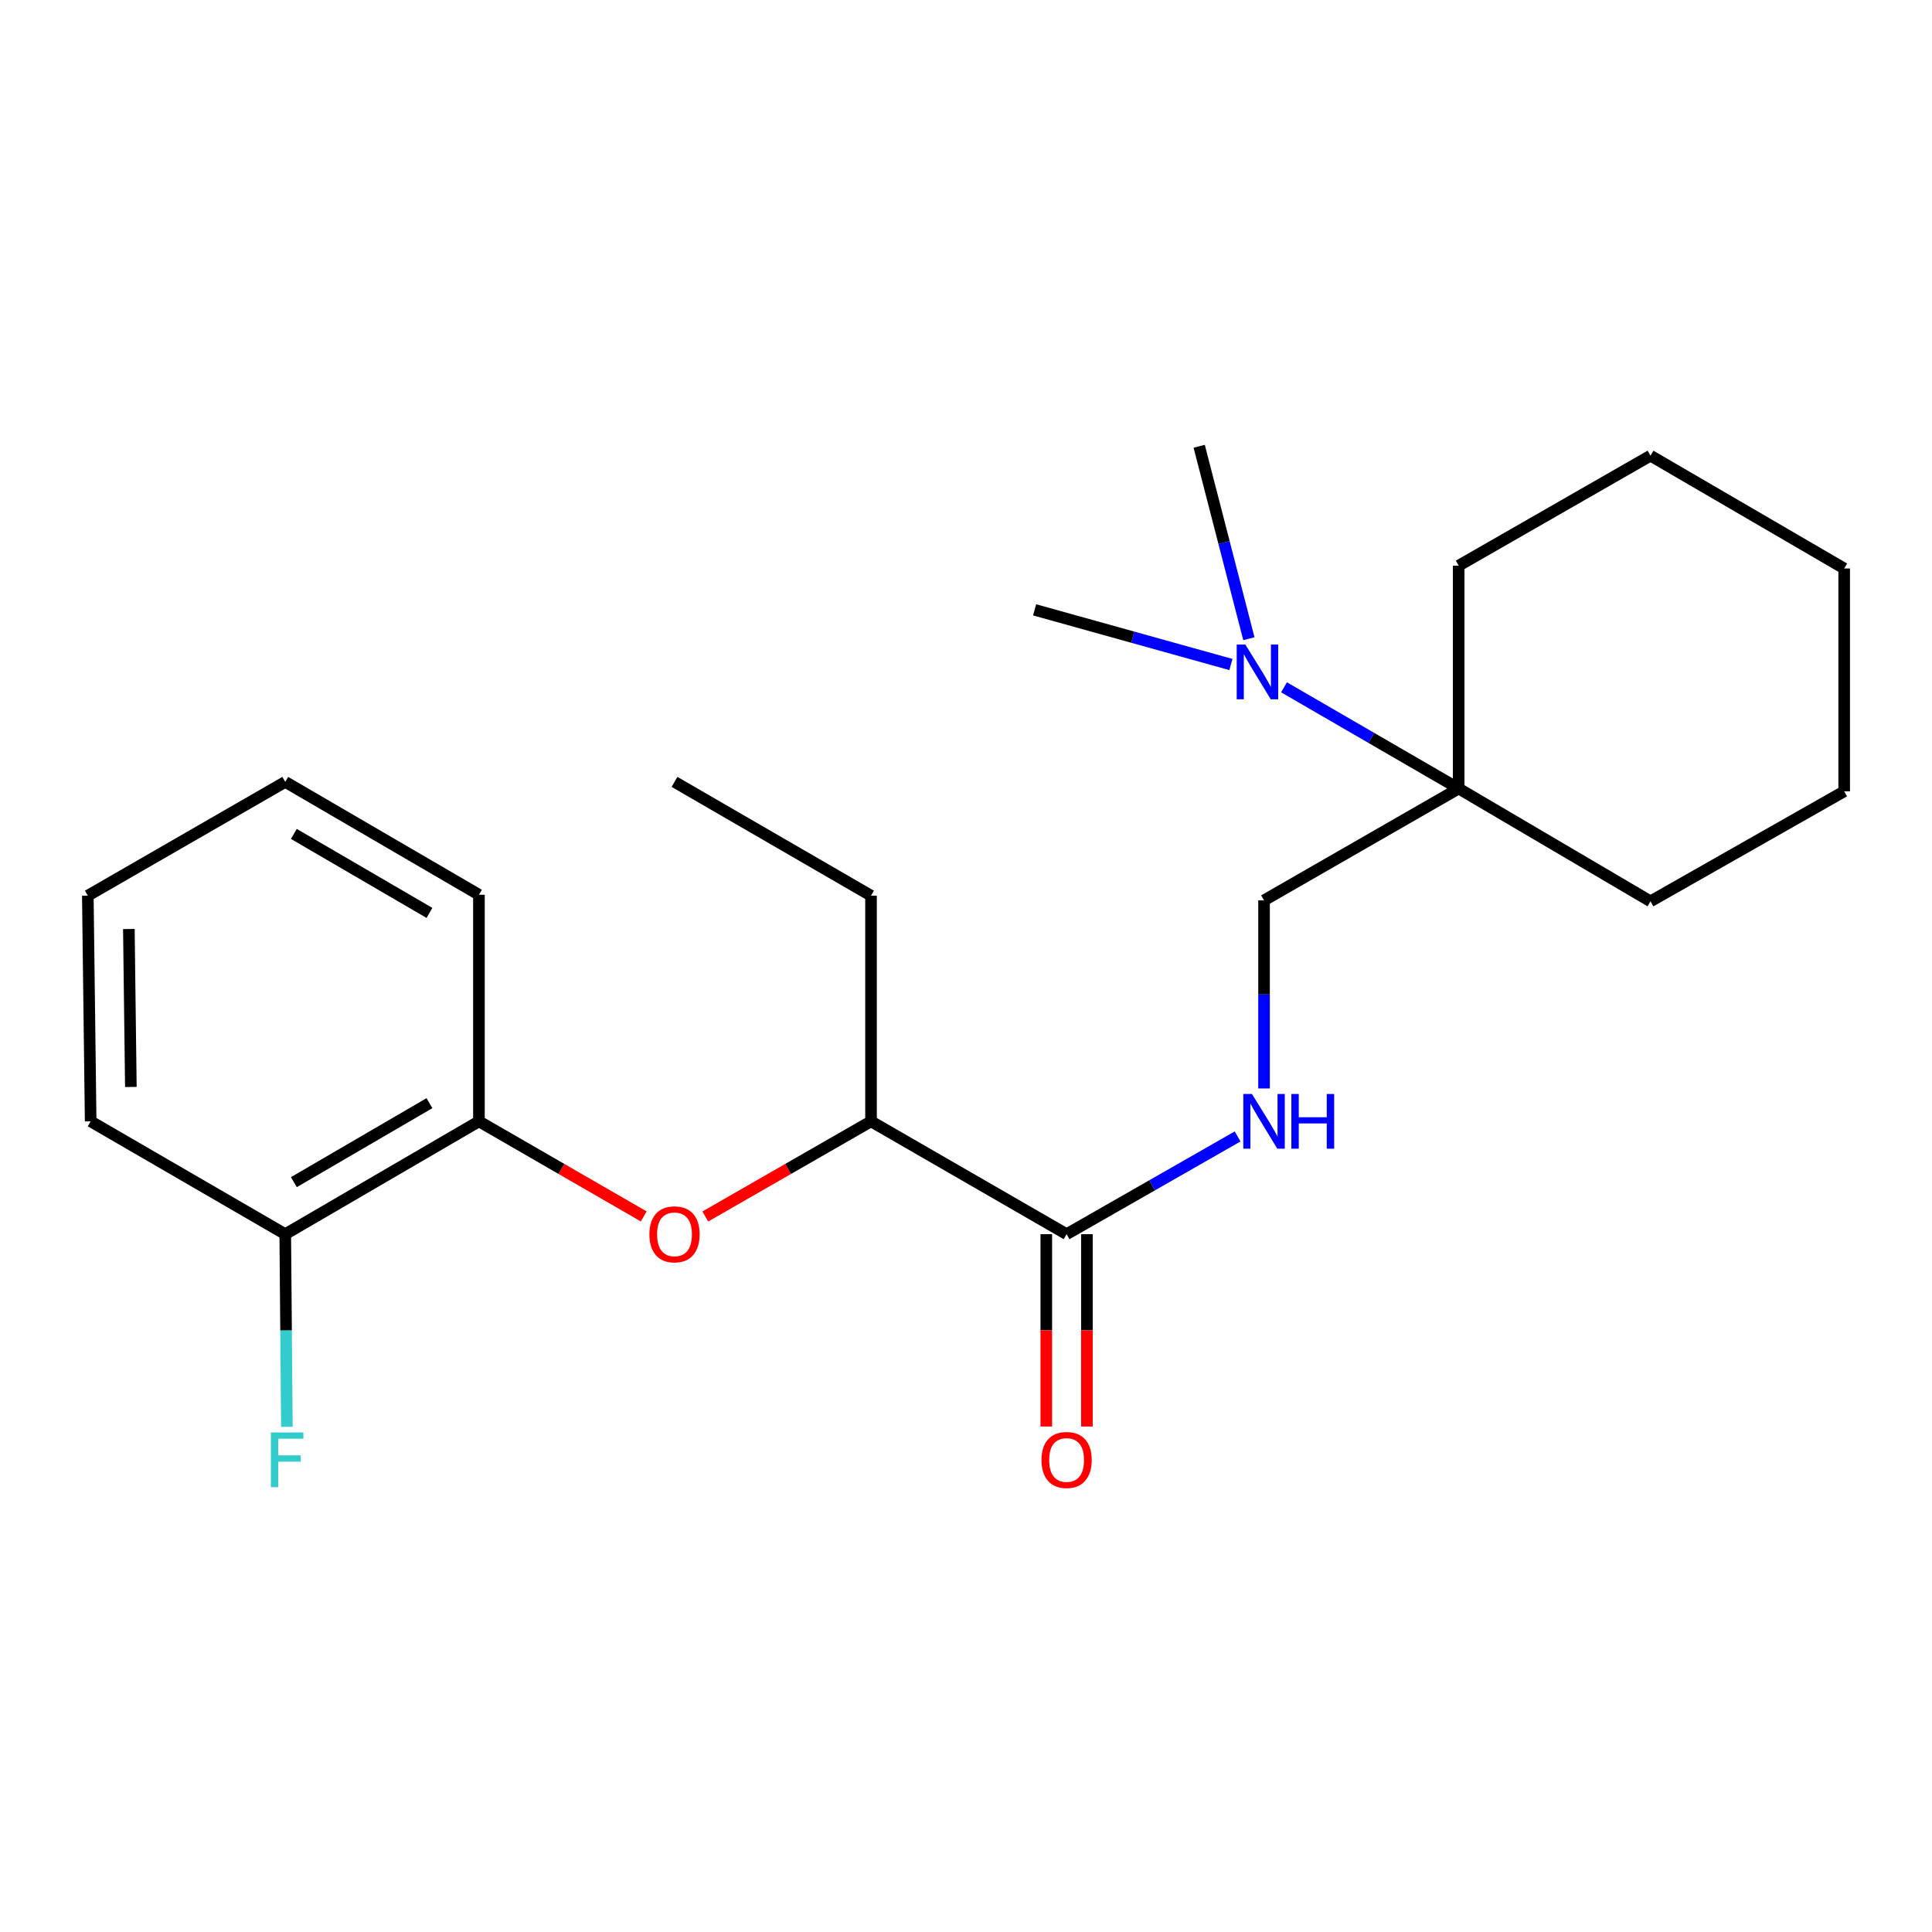 <?xml version='1.0' encoding='iso-8859-1'?>
<svg version='1.1' baseProfile='full'
              xmlns='http://www.w3.org/2000/svg'
                      xmlns:rdkit='http://www.rdkit.org/xml'
                      xmlns:xlink='http://www.w3.org/1999/xlink'
                  xml:space='preserve'
width='1000px' height='1000px' viewBox='0 0 1000 1000'>
<!-- END OF HEADER -->
<rect style='opacity:1.0;fill:#FFFFFF;stroke:none' width='1000' height='1000' x='0' y='0'> </rect>
<path class='bond-1' d='M 552.072,638.806 L 596.326,613.515' style='fill:none;fill-rule:evenodd;stroke:#000000;stroke-width:6px;stroke-linecap:butt;stroke-linejoin:miter;stroke-opacity:1' />
<path class='bond-1' d='M 596.326,613.515 L 640.581,588.223' style='fill:none;fill-rule:evenodd;stroke:#0000FF;stroke-width:6px;stroke-linecap:butt;stroke-linejoin:miter;stroke-opacity:1' />
<path class='bond-4' d='M 552.072,638.806 L 450.837,580.404' style='fill:none;fill-rule:evenodd;stroke:#000000;stroke-width:6px;stroke-linecap:butt;stroke-linejoin:miter;stroke-opacity:1' />
<path class='bond-7' d='M 541.559,638.806 L 541.559,688.583' style='fill:none;fill-rule:evenodd;stroke:#000000;stroke-width:6px;stroke-linecap:butt;stroke-linejoin:miter;stroke-opacity:1' />
<path class='bond-7' d='M 541.559,688.583 L 541.559,738.359' style='fill:none;fill-rule:evenodd;stroke:#FF0000;stroke-width:6px;stroke-linecap:butt;stroke-linejoin:miter;stroke-opacity:1' />
<path class='bond-7' d='M 562.584,638.806 L 562.584,688.583' style='fill:none;fill-rule:evenodd;stroke:#000000;stroke-width:6px;stroke-linecap:butt;stroke-linejoin:miter;stroke-opacity:1' />
<path class='bond-7' d='M 562.584,688.583 L 562.584,738.359' style='fill:none;fill-rule:evenodd;stroke:#FF0000;stroke-width:6px;stroke-linecap:butt;stroke-linejoin:miter;stroke-opacity:1' />
<path class='bond-0' d='M 365.056,629.658 L 407.946,605.031' style='fill:none;fill-rule:evenodd;stroke:#FF0000;stroke-width:6px;stroke-linecap:butt;stroke-linejoin:miter;stroke-opacity:1' />
<path class='bond-0' d='M 407.946,605.031 L 450.837,580.404' style='fill:none;fill-rule:evenodd;stroke:#000000;stroke-width:6px;stroke-linecap:butt;stroke-linejoin:miter;stroke-opacity:1' />
<path class='bond-3' d='M 333.202,629.62 L 290.551,605.012' style='fill:none;fill-rule:evenodd;stroke:#FF0000;stroke-width:6px;stroke-linecap:butt;stroke-linejoin:miter;stroke-opacity:1' />
<path class='bond-3' d='M 290.551,605.012 L 247.9,580.404' style='fill:none;fill-rule:evenodd;stroke:#000000;stroke-width:6px;stroke-linecap:butt;stroke-linejoin:miter;stroke-opacity:1' />
<path class='bond-6' d='M 654.264,563.384 L 654.264,514.707' style='fill:none;fill-rule:evenodd;stroke:#0000FF;stroke-width:6px;stroke-linecap:butt;stroke-linejoin:miter;stroke-opacity:1' />
<path class='bond-6' d='M 654.264,514.707 L 654.264,466.029' style='fill:none;fill-rule:evenodd;stroke:#000000;stroke-width:6px;stroke-linecap:butt;stroke-linejoin:miter;stroke-opacity:1' />
<path class='bond-2' d='M 755.008,408.14 L 654.264,466.029' style='fill:none;fill-rule:evenodd;stroke:#000000;stroke-width:6px;stroke-linecap:butt;stroke-linejoin:miter;stroke-opacity:1' />
<path class='bond-5' d='M 755.008,408.14 L 709.805,381.942' style='fill:none;fill-rule:evenodd;stroke:#000000;stroke-width:6px;stroke-linecap:butt;stroke-linejoin:miter;stroke-opacity:1' />
<path class='bond-5' d='M 709.805,381.942 L 664.603,355.744' style='fill:none;fill-rule:evenodd;stroke:#0000FF;stroke-width:6px;stroke-linecap:butt;stroke-linejoin:miter;stroke-opacity:1' />
<path class='bond-10' d='M 755.008,408.14 L 755.008,292.784' style='fill:none;fill-rule:evenodd;stroke:#000000;stroke-width:6px;stroke-linecap:butt;stroke-linejoin:miter;stroke-opacity:1' />
<path class='bond-11' d='M 755.008,408.14 L 854.292,466.531' style='fill:none;fill-rule:evenodd;stroke:#000000;stroke-width:6px;stroke-linecap:butt;stroke-linejoin:miter;stroke-opacity:1' />
<path class='bond-8' d='M 247.9,580.404 L 147.647,638.806' style='fill:none;fill-rule:evenodd;stroke:#000000;stroke-width:6px;stroke-linecap:butt;stroke-linejoin:miter;stroke-opacity:1' />
<path class='bond-8' d='M 222.279,570.997 L 152.102,611.879' style='fill:none;fill-rule:evenodd;stroke:#000000;stroke-width:6px;stroke-linecap:butt;stroke-linejoin:miter;stroke-opacity:1' />
<path class='bond-12' d='M 247.9,580.404 L 247.9,463.12' style='fill:none;fill-rule:evenodd;stroke:#000000;stroke-width:6px;stroke-linecap:butt;stroke-linejoin:miter;stroke-opacity:1' />
<path class='bond-15' d='M 450.837,580.404 L 450.837,463.599' style='fill:none;fill-rule:evenodd;stroke:#000000;stroke-width:6px;stroke-linecap:butt;stroke-linejoin:miter;stroke-opacity:1' />
<path class='bond-13' d='M 646.418,330.6 L 633.556,280.791' style='fill:none;fill-rule:evenodd;stroke:#0000FF;stroke-width:6px;stroke-linecap:butt;stroke-linejoin:miter;stroke-opacity:1' />
<path class='bond-13' d='M 633.556,280.791 L 620.694,230.983' style='fill:none;fill-rule:evenodd;stroke:#000000;stroke-width:6px;stroke-linecap:butt;stroke-linejoin:miter;stroke-opacity:1' />
<path class='bond-14' d='M 637.12,343.951 L 586.32,329.803' style='fill:none;fill-rule:evenodd;stroke:#0000FF;stroke-width:6px;stroke-linecap:butt;stroke-linejoin:miter;stroke-opacity:1' />
<path class='bond-14' d='M 586.32,329.803 L 535.52,315.654' style='fill:none;fill-rule:evenodd;stroke:#000000;stroke-width:6px;stroke-linecap:butt;stroke-linejoin:miter;stroke-opacity:1' />
<path class='bond-9' d='M 147.647,638.806 L 148.066,688.663' style='fill:none;fill-rule:evenodd;stroke:#000000;stroke-width:6px;stroke-linecap:butt;stroke-linejoin:miter;stroke-opacity:1' />
<path class='bond-9' d='M 148.066,688.663 L 148.485,738.519' style='fill:none;fill-rule:evenodd;stroke:#33CCCC;stroke-width:6px;stroke-linecap:butt;stroke-linejoin:miter;stroke-opacity:1' />
<path class='bond-16' d='M 147.647,638.806 L 46.926,580.404' style='fill:none;fill-rule:evenodd;stroke:#000000;stroke-width:6px;stroke-linecap:butt;stroke-linejoin:miter;stroke-opacity:1' />
<path class='bond-19' d='M 755.008,292.784 L 854.292,235.853' style='fill:none;fill-rule:evenodd;stroke:#000000;stroke-width:6px;stroke-linecap:butt;stroke-linejoin:miter;stroke-opacity:1' />
<path class='bond-18' d='M 854.292,466.531 L 954.545,409.589' style='fill:none;fill-rule:evenodd;stroke:#000000;stroke-width:6px;stroke-linecap:butt;stroke-linejoin:miter;stroke-opacity:1' />
<path class='bond-20' d='M 247.9,463.12 L 147.647,404.706' style='fill:none;fill-rule:evenodd;stroke:#000000;stroke-width:6px;stroke-linecap:butt;stroke-linejoin:miter;stroke-opacity:1' />
<path class='bond-20' d='M 222.278,472.524 L 152.1,431.634' style='fill:none;fill-rule:evenodd;stroke:#000000;stroke-width:6px;stroke-linecap:butt;stroke-linejoin:miter;stroke-opacity:1' />
<path class='bond-17' d='M 450.837,463.599 L 349.123,404.706' style='fill:none;fill-rule:evenodd;stroke:#000000;stroke-width:6px;stroke-linecap:butt;stroke-linejoin:miter;stroke-opacity:1' />
<path class='bond-23' d='M 46.926,580.404 L 45.455,463.599' style='fill:none;fill-rule:evenodd;stroke:#000000;stroke-width:6px;stroke-linecap:butt;stroke-linejoin:miter;stroke-opacity:1' />
<path class='bond-23' d='M 67.729,562.618 L 66.698,480.855' style='fill:none;fill-rule:evenodd;stroke:#000000;stroke-width:6px;stroke-linecap:butt;stroke-linejoin:miter;stroke-opacity:1' />
<path class='bond-22' d='M 954.545,409.589 L 954.545,294.244' style='fill:none;fill-rule:evenodd;stroke:#000000;stroke-width:6px;stroke-linecap:butt;stroke-linejoin:miter;stroke-opacity:1' />
<path class='bond-24' d='M 854.292,235.853 L 954.545,294.244' style='fill:none;fill-rule:evenodd;stroke:#000000;stroke-width:6px;stroke-linecap:butt;stroke-linejoin:miter;stroke-opacity:1' />
<path class='bond-21' d='M 147.647,404.706 L 45.455,463.599' style='fill:none;fill-rule:evenodd;stroke:#000000;stroke-width:6px;stroke-linecap:butt;stroke-linejoin:miter;stroke-opacity:1' />
<path  class='atom-1' d='M 336.123 638.886
Q 336.123 632.086, 339.483 628.286
Q 342.843 624.486, 349.123 624.486
Q 355.403 624.486, 358.763 628.286
Q 362.123 632.086, 362.123 638.886
Q 362.123 645.766, 358.723 649.686
Q 355.323 653.566, 349.123 653.566
Q 342.883 653.566, 339.483 649.686
Q 336.123 645.806, 336.123 638.886
M 349.123 650.366
Q 353.443 650.366, 355.763 647.486
Q 358.123 644.566, 358.123 638.886
Q 358.123 633.326, 355.763 630.526
Q 353.443 627.686, 349.123 627.686
Q 344.803 627.686, 342.443 630.486
Q 340.123 633.286, 340.123 638.886
Q 340.123 644.606, 342.443 647.486
Q 344.803 650.366, 349.123 650.366
' fill='#FF0000'/>
<path  class='atom-2' d='M 648.004 566.244
L 657.284 581.244
Q 658.204 582.724, 659.684 585.404
Q 661.164 588.084, 661.244 588.244
L 661.244 566.244
L 665.004 566.244
L 665.004 594.564
L 661.124 594.564
L 651.164 578.164
Q 650.004 576.244, 648.764 574.044
Q 647.564 571.844, 647.204 571.164
L 647.204 594.564
L 643.524 594.564
L 643.524 566.244
L 648.004 566.244
' fill='#0000FF'/>
<path  class='atom-2' d='M 668.404 566.244
L 672.244 566.244
L 672.244 578.284
L 686.724 578.284
L 686.724 566.244
L 690.564 566.244
L 690.564 594.564
L 686.724 594.564
L 686.724 581.484
L 672.244 581.484
L 672.244 594.564
L 668.404 594.564
L 668.404 566.244
' fill='#0000FF'/>
<path  class='atom-6' d='M 644.593 333.616
L 653.873 348.616
Q 654.793 350.096, 656.273 352.776
Q 657.753 355.456, 657.833 355.616
L 657.833 333.616
L 661.593 333.616
L 661.593 361.936
L 657.713 361.936
L 647.753 345.536
Q 646.593 343.616, 645.353 341.416
Q 644.153 339.216, 643.793 338.536
L 643.793 361.936
L 640.113 361.936
L 640.113 333.616
L 644.593 333.616
' fill='#0000FF'/>
<path  class='atom-8' d='M 539.072 755.679
Q 539.072 748.879, 542.432 745.079
Q 545.792 741.279, 552.072 741.279
Q 558.352 741.279, 561.712 745.079
Q 565.072 748.879, 565.072 755.679
Q 565.072 762.559, 561.672 766.479
Q 558.272 770.359, 552.072 770.359
Q 545.832 770.359, 542.432 766.479
Q 539.072 762.599, 539.072 755.679
M 552.072 767.159
Q 556.392 767.159, 558.712 764.279
Q 561.072 761.359, 561.072 755.679
Q 561.072 750.119, 558.712 747.319
Q 556.392 744.479, 552.072 744.479
Q 547.752 744.479, 545.392 747.279
Q 543.072 750.079, 543.072 755.679
Q 543.072 761.399, 545.392 764.279
Q 547.752 767.159, 552.072 767.159
' fill='#FF0000'/>
<path  class='atom-10' d='M 140.208 741.439
L 157.048 741.439
L 157.048 744.679
L 144.008 744.679
L 144.008 753.279
L 155.608 753.279
L 155.608 756.559
L 144.008 756.559
L 144.008 769.759
L 140.208 769.759
L 140.208 741.439
' fill='#33CCCC'/>
</svg>

